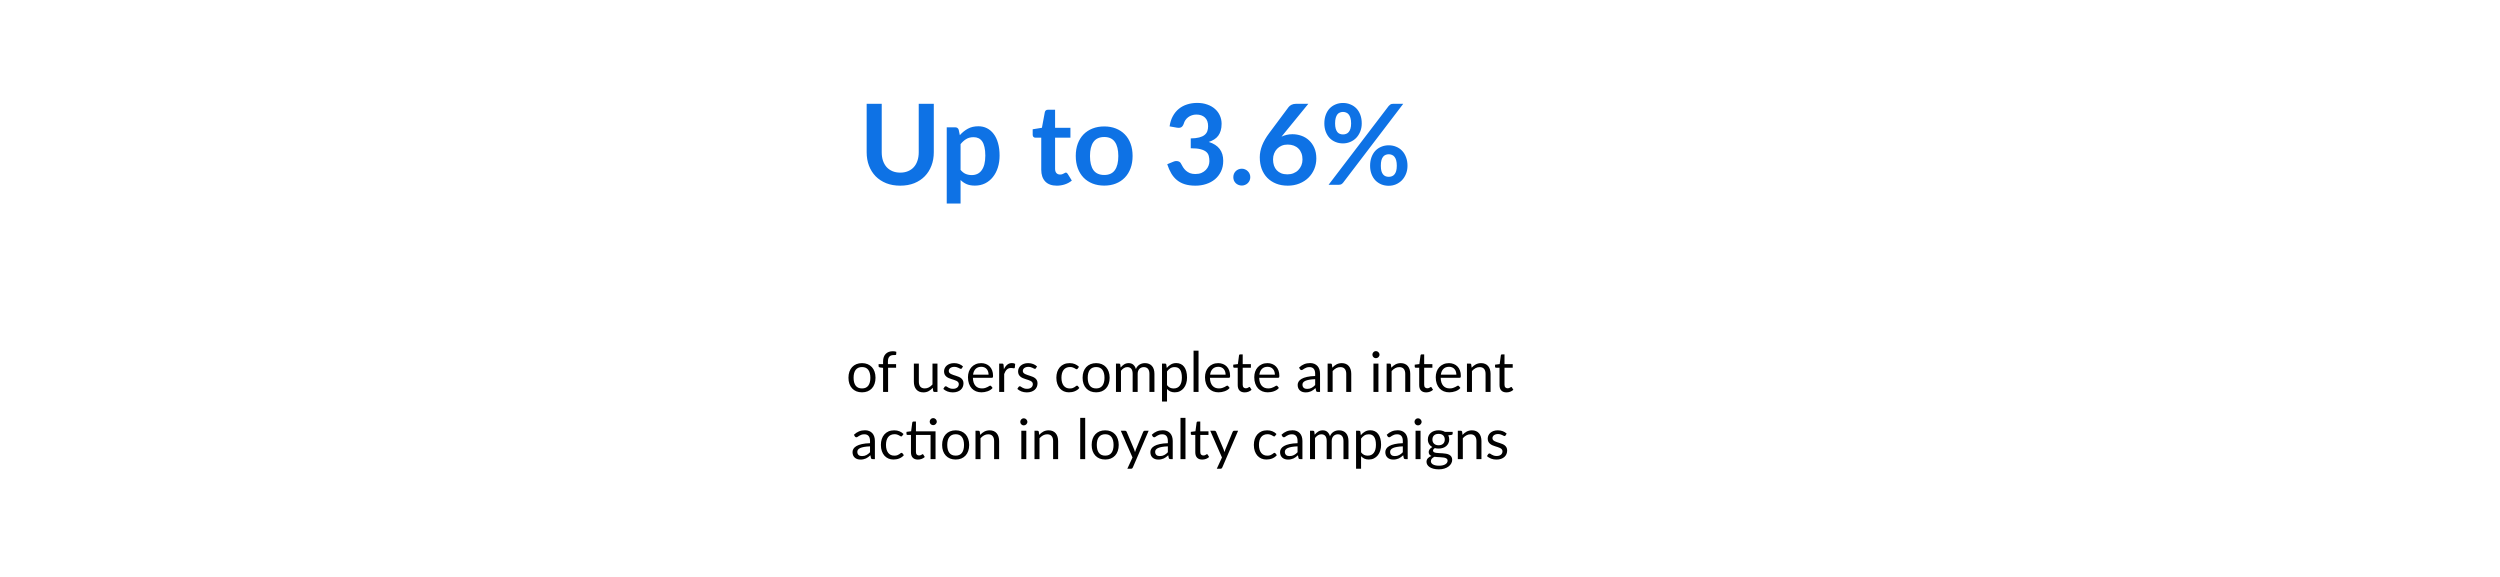 <svg width="893" height="206" viewBox="0 0 893 206" fill="none" xmlns="http://www.w3.org/2000/svg">
<path d="M321.571 61.66C322.611 61.66 323.538 61.487 324.351 61.14C325.178 60.793 325.871 60.307 326.431 59.68C326.991 59.053 327.418 58.293 327.711 57.4C328.018 56.507 328.171 55.507 328.171 54.4V37.08H333.551V54.4C333.551 56.12 333.271 57.713 332.711 59.18C332.164 60.633 331.371 61.893 330.331 62.96C329.304 64.013 328.051 64.84 326.571 65.44C325.091 66.027 323.424 66.32 321.571 66.32C319.704 66.32 318.031 66.027 316.551 65.44C315.071 64.84 313.811 64.013 312.771 62.96C311.744 61.893 310.951 60.633 310.391 59.18C309.844 57.713 309.571 56.12 309.571 54.4V37.08H314.951V54.38C314.951 55.487 315.098 56.487 315.391 57.38C315.698 58.273 316.131 59.04 316.691 59.68C317.264 60.307 317.958 60.793 318.771 61.14C319.598 61.487 320.531 61.66 321.571 61.66ZM343.114 60.68C343.674 61.36 344.281 61.84 344.934 62.12C345.601 62.4 346.321 62.54 347.094 62.54C347.841 62.54 348.514 62.4 349.114 62.12C349.714 61.84 350.221 61.413 350.634 60.84C351.061 60.267 351.388 59.547 351.614 58.68C351.841 57.8 351.954 56.767 351.954 55.58C351.954 54.38 351.854 53.367 351.654 52.54C351.468 51.7 351.194 51.02 350.834 50.5C350.474 49.98 350.034 49.6 349.514 49.36C349.008 49.12 348.428 49 347.774 49C346.748 49 345.874 49.22 345.154 49.66C344.434 50.087 343.754 50.693 343.114 51.48V60.68ZM342.854 48.28C343.694 47.333 344.648 46.567 345.714 45.98C346.781 45.393 348.034 45.1 349.474 45.1C350.594 45.1 351.614 45.333 352.534 45.8C353.468 46.267 354.268 46.947 354.934 47.84C355.614 48.72 356.134 49.813 356.494 51.12C356.868 52.413 357.054 53.9 357.054 55.58C357.054 57.113 356.848 58.533 356.434 59.84C356.021 61.147 355.428 62.28 354.654 63.24C353.894 64.2 352.968 64.953 351.874 65.5C350.794 66.033 349.581 66.3 348.234 66.3C347.088 66.3 346.108 66.127 345.294 65.78C344.481 65.42 343.754 64.927 343.114 64.3V72.7H338.174V45.48H341.194C341.834 45.48 342.254 45.78 342.454 46.38L342.854 48.28ZM377.475 66.32C375.689 66.32 374.315 65.82 373.355 64.82C372.409 63.807 371.935 62.413 371.935 60.64V49.18H369.835C369.569 49.18 369.342 49.093 369.155 48.92C368.969 48.747 368.875 48.487 368.875 48.14V46.18L372.175 45.64L373.215 40.04C373.282 39.773 373.409 39.567 373.595 39.42C373.782 39.273 374.022 39.2 374.315 39.2H376.875V45.66H382.355V49.18H376.875V60.3C376.875 60.94 377.029 61.44 377.335 61.8C377.655 62.16 378.089 62.34 378.635 62.34C378.942 62.34 379.195 62.307 379.395 62.24C379.609 62.16 379.789 62.08 379.935 62C380.095 61.92 380.235 61.847 380.355 61.78C380.475 61.7 380.595 61.66 380.715 61.66C380.862 61.66 380.982 61.7 381.075 61.78C381.169 61.847 381.269 61.953 381.375 62.1L382.855 64.5C382.135 65.1 381.309 65.553 380.375 65.86C379.442 66.167 378.475 66.32 377.475 66.32ZM394.442 45.16C395.962 45.16 397.342 45.407 398.582 45.9C399.835 46.393 400.902 47.093 401.782 48C402.675 48.907 403.362 50.013 403.842 51.32C404.322 52.627 404.562 54.087 404.562 55.7C404.562 57.327 404.322 58.793 403.842 60.1C403.362 61.407 402.675 62.52 401.782 63.44C400.902 64.36 399.835 65.067 398.582 65.56C397.342 66.053 395.962 66.3 394.442 66.3C392.909 66.3 391.515 66.053 390.262 65.56C389.009 65.067 387.935 64.36 387.042 63.44C386.162 62.52 385.475 61.407 384.982 60.1C384.502 58.793 384.262 57.327 384.262 55.7C384.262 54.087 384.502 52.627 384.982 51.32C385.475 50.013 386.162 48.907 387.042 48C387.935 47.093 389.009 46.393 390.262 45.9C391.515 45.407 392.909 45.16 394.442 45.16ZM394.442 62.5C396.149 62.5 397.409 61.927 398.222 60.78C399.049 59.633 399.462 57.953 399.462 55.74C399.462 53.527 399.049 51.84 398.222 50.68C397.409 49.52 396.149 48.94 394.442 48.94C392.709 48.94 391.422 49.527 390.582 50.7C389.755 51.86 389.342 53.54 389.342 55.74C389.342 57.94 389.755 59.62 390.582 60.78C391.422 61.927 392.709 62.5 394.442 62.5ZM417.777 45.14C417.977 43.753 418.364 42.54 418.937 41.5C419.511 40.447 420.224 39.573 421.077 38.88C421.944 38.173 422.931 37.647 424.037 37.3C425.157 36.94 426.357 36.76 427.637 36.76C428.971 36.76 430.171 36.953 431.237 37.34C432.317 37.713 433.237 38.24 433.997 38.92C434.757 39.587 435.337 40.373 435.737 41.28C436.151 42.187 436.357 43.167 436.357 44.22C436.357 45.14 436.251 45.953 436.037 46.66C435.837 47.353 435.544 47.96 435.157 48.48C434.771 49 434.291 49.44 433.717 49.8C433.144 50.16 432.497 50.46 431.777 50.7C433.511 51.247 434.804 52.08 435.657 53.2C436.511 54.32 436.937 55.727 436.937 57.42C436.937 58.86 436.671 60.133 436.137 61.24C435.604 62.347 434.884 63.28 433.977 64.04C433.071 64.787 432.017 65.353 430.817 65.74C429.631 66.127 428.371 66.32 427.037 66.32C425.584 66.32 424.317 66.153 423.237 65.82C422.157 65.487 421.217 64.993 420.417 64.34C419.617 63.687 418.937 62.887 418.377 61.94C417.817 60.993 417.337 59.9 416.937 58.66L419.117 57.76C419.691 57.52 420.224 57.46 420.717 57.58C421.224 57.687 421.591 57.953 421.817 58.38C422.057 58.847 422.317 59.307 422.597 59.76C422.891 60.213 423.237 60.62 423.637 60.98C424.037 61.327 424.504 61.613 425.037 61.84C425.584 62.053 426.231 62.16 426.977 62.16C427.817 62.16 428.551 62.027 429.177 61.76C429.804 61.48 430.324 61.12 430.737 60.68C431.164 60.24 431.477 59.753 431.677 59.22C431.891 58.673 431.997 58.127 431.997 57.58C431.997 56.887 431.924 56.26 431.777 55.7C431.631 55.127 431.324 54.64 430.857 54.24C430.391 53.84 429.717 53.527 428.837 53.3C427.971 53.073 426.804 52.96 425.337 52.96V49.44C426.551 49.427 427.557 49.313 428.357 49.1C429.157 48.887 429.791 48.593 430.257 48.22C430.737 47.833 431.071 47.373 431.257 46.84C431.444 46.307 431.537 45.72 431.537 45.08C431.537 43.72 431.157 42.687 430.397 41.98C429.637 41.273 428.624 40.92 427.357 40.92C426.771 40.92 426.231 41.007 425.737 41.18C425.244 41.34 424.797 41.573 424.397 41.88C424.011 42.173 423.684 42.52 423.417 42.92C423.151 43.32 422.951 43.76 422.817 44.24C422.591 44.853 422.291 45.26 421.917 45.46C421.557 45.66 421.044 45.707 420.377 45.6L417.777 45.14ZM440.54 63.28C440.54 62.867 440.614 62.473 440.76 62.1C440.92 61.727 441.134 61.407 441.4 61.14C441.667 60.873 441.987 60.66 442.36 60.5C442.734 60.34 443.134 60.26 443.56 60.26C443.987 60.26 444.38 60.34 444.74 60.5C445.114 60.66 445.434 60.873 445.7 61.14C445.98 61.407 446.2 61.727 446.36 62.1C446.52 62.473 446.6 62.867 446.6 63.28C446.6 63.707 446.52 64.107 446.36 64.48C446.2 64.84 445.98 65.153 445.7 65.42C445.434 65.687 445.114 65.893 444.74 66.04C444.38 66.2 443.987 66.28 443.56 66.28C443.134 66.28 442.734 66.2 442.36 66.04C441.987 65.893 441.667 65.687 441.4 65.42C441.134 65.153 440.92 64.84 440.76 64.48C440.614 64.107 440.54 63.707 440.54 63.28ZM458.753 47.58L457.753 48.82C458.313 48.54 458.913 48.327 459.553 48.18C460.206 48.02 460.906 47.94 461.653 47.94C462.746 47.94 463.806 48.12 464.833 48.48C465.873 48.84 466.786 49.387 467.573 50.12C468.359 50.84 468.993 51.74 469.473 52.82C469.953 53.9 470.193 55.16 470.193 56.6C470.193 57.947 469.946 59.213 469.453 60.4C468.959 61.573 468.266 62.6 467.373 63.48C466.479 64.36 465.399 65.053 464.133 65.56C462.879 66.067 461.493 66.32 459.973 66.32C458.426 66.32 457.039 66.073 455.813 65.58C454.586 65.087 453.539 64.4 452.673 63.52C451.806 62.627 451.139 61.56 450.673 60.32C450.219 59.067 449.993 57.68 449.993 56.16C449.993 54.8 450.266 53.407 450.812 51.98C451.373 50.54 452.233 49.047 453.393 47.5L460.293 38.24C460.533 37.92 460.879 37.647 461.333 37.42C461.799 37.193 462.333 37.08 462.933 37.08H467.333L458.753 47.58ZM459.873 62.28C460.659 62.28 461.379 62.147 462.033 61.88C462.699 61.613 463.266 61.24 463.733 60.76C464.213 60.28 464.586 59.72 464.853 59.08C465.119 58.427 465.253 57.72 465.253 56.96C465.253 56.133 465.126 55.393 464.873 54.74C464.619 54.073 464.259 53.513 463.793 53.06C463.326 52.593 462.766 52.24 462.113 52C461.459 51.76 460.739 51.64 459.953 51.64C459.166 51.64 458.453 51.773 457.813 52.04C457.173 52.307 456.626 52.68 456.173 53.16C455.719 53.627 455.366 54.187 455.113 54.84C454.859 55.48 454.733 56.173 454.733 56.92C454.733 57.72 454.839 58.453 455.053 59.12C455.279 59.773 455.606 60.333 456.033 60.8C456.473 61.267 457.013 61.633 457.653 61.9C458.293 62.153 459.033 62.28 459.873 62.28ZM486.416 44.08C486.416 45.173 486.229 46.16 485.856 47.04C485.496 47.92 485.009 48.673 484.396 49.3C483.782 49.913 483.069 50.387 482.256 50.72C481.442 51.053 480.596 51.22 479.716 51.22C478.756 51.22 477.869 51.053 477.056 50.72C476.242 50.387 475.536 49.913 474.936 49.3C474.349 48.673 473.889 47.92 473.556 47.04C473.222 46.16 473.056 45.173 473.056 44.08C473.056 42.96 473.222 41.947 473.556 41.04C473.889 40.133 474.349 39.367 474.936 38.74C475.536 38.113 476.242 37.633 477.056 37.3C477.869 36.953 478.756 36.78 479.716 36.78C480.676 36.78 481.562 36.953 482.376 37.3C483.202 37.633 483.916 38.113 484.516 38.74C485.116 39.367 485.582 40.133 485.916 41.04C486.249 41.947 486.416 42.96 486.416 44.08ZM482.616 44.08C482.616 43.307 482.536 42.66 482.376 42.14C482.229 41.62 482.022 41.2 481.756 40.88C481.502 40.56 481.196 40.333 480.836 40.2C480.489 40.053 480.116 39.98 479.716 39.98C479.316 39.98 478.942 40.053 478.596 40.2C478.249 40.333 477.949 40.56 477.696 40.88C477.456 41.2 477.262 41.62 477.116 42.14C476.969 42.66 476.896 43.307 476.896 44.08C476.896 44.827 476.969 45.453 477.116 45.96C477.262 46.453 477.456 46.853 477.696 47.16C477.949 47.467 478.249 47.687 478.596 47.82C478.942 47.953 479.316 48.02 479.716 48.02C480.116 48.02 480.489 47.953 480.836 47.82C481.196 47.687 481.502 47.467 481.756 47.16C482.022 46.853 482.229 46.453 482.376 45.96C482.536 45.453 482.616 44.827 482.616 44.08ZM496.036 37.86C496.209 37.66 496.409 37.48 496.636 37.32C496.876 37.16 497.209 37.08 497.636 37.08H501.236L479.756 65.26C479.582 65.473 479.376 65.653 479.136 65.8C478.896 65.933 478.602 66 478.256 66H474.576L496.036 37.86ZM502.756 59.2C502.756 60.293 502.569 61.28 502.196 62.16C501.836 63.04 501.349 63.793 500.736 64.42C500.122 65.033 499.409 65.513 498.596 65.86C497.782 66.193 496.936 66.36 496.056 66.36C495.096 66.36 494.209 66.193 493.396 65.86C492.582 65.513 491.876 65.033 491.276 64.42C490.689 63.793 490.229 63.04 489.896 62.16C489.562 61.28 489.396 60.293 489.396 59.2C489.396 58.08 489.562 57.067 489.896 56.16C490.229 55.253 490.689 54.487 491.276 53.86C491.876 53.233 492.582 52.753 493.396 52.42C494.209 52.073 495.096 51.9 496.056 51.9C497.016 51.9 497.902 52.073 498.716 52.42C499.542 52.753 500.249 53.233 500.836 53.86C501.436 54.487 501.902 55.253 502.236 56.16C502.582 57.067 502.756 58.08 502.756 59.2ZM498.936 59.2C498.936 58.427 498.862 57.78 498.716 57.26C498.569 56.74 498.362 56.32 498.096 56C497.842 55.68 497.536 55.453 497.176 55.32C496.829 55.173 496.456 55.1 496.056 55.1C495.656 55.1 495.282 55.173 494.936 55.32C494.589 55.453 494.289 55.68 494.036 56C493.782 56.32 493.582 56.74 493.436 57.26C493.302 57.78 493.236 58.427 493.236 59.2C493.236 59.947 493.302 60.573 493.436 61.08C493.582 61.587 493.782 61.993 494.036 62.3C494.289 62.607 494.589 62.827 494.936 62.96C495.282 63.093 495.656 63.16 496.056 63.16C496.456 63.16 496.829 63.093 497.176 62.96C497.536 62.827 497.842 62.607 498.096 62.3C498.362 61.993 498.569 61.587 498.716 61.08C498.862 60.573 498.936 59.947 498.936 59.2Z" fill="#0E72E5"/>
<path d="M307.912 129.71C308.652 129.71 309.319 129.833 309.912 130.08C310.506 130.327 311.012 130.677 311.432 131.13C311.852 131.583 312.172 132.133 312.392 132.78C312.619 133.42 312.732 134.137 312.732 134.93C312.732 135.73 312.619 136.45 312.392 137.09C312.172 137.73 311.852 138.277 311.432 138.73C311.012 139.183 310.506 139.533 309.912 139.78C309.319 140.02 308.652 140.14 307.912 140.14C307.166 140.14 306.492 140.02 305.892 139.78C305.299 139.533 304.792 139.183 304.372 138.73C303.952 138.277 303.629 137.73 303.402 137.09C303.182 136.45 303.072 135.73 303.072 134.93C303.072 134.137 303.182 133.42 303.402 132.78C303.629 132.133 303.952 131.583 304.372 131.13C304.792 130.677 305.299 130.327 305.892 130.08C306.492 129.833 307.166 129.71 307.912 129.71ZM307.912 138.75C308.912 138.75 309.659 138.417 310.152 137.75C310.646 137.077 310.892 136.14 310.892 134.94C310.892 133.733 310.646 132.793 310.152 132.12C309.659 131.447 308.912 131.11 307.912 131.11C307.406 131.11 306.962 131.197 306.582 131.37C306.209 131.543 305.896 131.793 305.642 132.12C305.396 132.447 305.209 132.85 305.082 133.33C304.962 133.803 304.902 134.34 304.902 134.94C304.902 136.14 305.149 137.077 305.642 137.75C306.142 138.417 306.899 138.75 307.912 138.75ZM315.435 140V131.39L314.315 131.26C314.175 131.227 314.059 131.177 313.965 131.11C313.879 131.037 313.835 130.933 313.835 130.8V130.07H315.435V129.09C315.435 128.51 315.515 127.997 315.675 127.55C315.842 127.097 316.075 126.717 316.375 126.41C316.682 126.097 317.049 125.86 317.475 125.7C317.902 125.54 318.382 125.46 318.915 125.46C319.369 125.46 319.785 125.527 320.165 125.66L320.125 126.55C320.112 126.71 320.022 126.797 319.855 126.81C319.695 126.823 319.479 126.83 319.205 126.83C318.899 126.83 318.619 126.87 318.365 126.95C318.119 127.03 317.905 127.16 317.725 127.34C317.545 127.52 317.405 127.757 317.305 128.05C317.212 128.343 317.165 128.707 317.165 129.14V130.07H320.085V131.36H317.225V140H315.435ZM334.863 129.87V140H333.803C333.55 140 333.39 139.877 333.323 139.63L333.183 138.54C332.743 139.027 332.25 139.42 331.703 139.72C331.156 140.013 330.53 140.16 329.823 140.16C329.27 140.16 328.78 140.07 328.353 139.89C327.933 139.703 327.58 139.443 327.293 139.11C327.006 138.777 326.79 138.373 326.643 137.9C326.503 137.427 326.433 136.903 326.433 136.33V129.87H328.213V136.33C328.213 137.097 328.386 137.69 328.733 138.11C329.086 138.53 329.623 138.74 330.343 138.74C330.87 138.74 331.36 138.617 331.813 138.37C332.273 138.117 332.696 137.77 333.083 137.33V129.87H334.863ZM343.585 131.54C343.505 131.687 343.382 131.76 343.215 131.76C343.115 131.76 343.002 131.723 342.875 131.65C342.749 131.577 342.592 131.497 342.405 131.41C342.225 131.317 342.009 131.233 341.755 131.16C341.502 131.08 341.202 131.04 340.855 131.04C340.555 131.04 340.285 131.08 340.045 131.16C339.805 131.233 339.599 131.337 339.425 131.47C339.259 131.603 339.129 131.76 339.035 131.94C338.949 132.113 338.905 132.303 338.905 132.51C338.905 132.77 338.979 132.987 339.125 133.16C339.279 133.333 339.479 133.483 339.725 133.61C339.972 133.737 340.252 133.85 340.565 133.95C340.879 134.043 341.199 134.147 341.525 134.26C341.859 134.367 342.182 134.487 342.495 134.62C342.809 134.753 343.089 134.92 343.335 135.12C343.582 135.32 343.779 135.567 343.925 135.86C344.079 136.147 344.155 136.493 344.155 136.9C344.155 137.367 344.072 137.8 343.905 138.2C343.739 138.593 343.492 138.937 343.165 139.23C342.839 139.517 342.439 139.743 341.965 139.91C341.492 140.077 340.945 140.16 340.325 140.16C339.619 140.16 338.979 140.047 338.405 139.82C337.832 139.587 337.345 139.29 336.945 138.93L337.365 138.25C337.419 138.163 337.482 138.097 337.555 138.05C337.629 138.003 337.722 137.98 337.835 137.98C337.955 137.98 338.082 138.027 338.215 138.12C338.349 138.213 338.509 138.317 338.695 138.43C338.889 138.543 339.122 138.647 339.395 138.74C339.669 138.833 340.009 138.88 340.415 138.88C340.762 138.88 341.065 138.837 341.325 138.75C341.585 138.657 341.802 138.533 341.975 138.38C342.149 138.227 342.275 138.05 342.355 137.85C342.442 137.65 342.485 137.437 342.485 137.21C342.485 136.93 342.409 136.7 342.255 136.52C342.109 136.333 341.912 136.177 341.665 136.05C341.419 135.917 341.135 135.803 340.815 135.71C340.502 135.61 340.179 135.507 339.845 135.4C339.519 135.293 339.195 135.173 338.875 135.04C338.562 134.9 338.282 134.727 338.035 134.52C337.789 134.313 337.589 134.06 337.435 133.76C337.289 133.453 337.215 133.083 337.215 132.65C337.215 132.263 337.295 131.893 337.455 131.54C337.615 131.18 337.849 130.867 338.155 130.6C338.462 130.327 338.839 130.11 339.285 129.95C339.732 129.79 340.242 129.71 340.815 129.71C341.482 129.71 342.079 129.817 342.605 130.03C343.139 130.237 343.599 130.523 343.985 130.89L343.585 131.54ZM353.118 133.83C353.118 133.417 353.058 133.04 352.938 132.7C352.824 132.353 352.654 132.057 352.428 131.81C352.208 131.557 351.938 131.363 351.618 131.23C351.298 131.09 350.934 131.02 350.528 131.02C349.674 131.02 348.998 131.27 348.498 131.77C348.004 132.263 347.698 132.95 347.578 133.83H353.118ZM354.558 138.58C354.338 138.847 354.074 139.08 353.768 139.28C353.461 139.473 353.131 139.633 352.778 139.76C352.431 139.887 352.071 139.98 351.698 140.04C351.324 140.107 350.954 140.14 350.588 140.14C349.888 140.14 349.241 140.023 348.648 139.79C348.061 139.55 347.551 139.203 347.118 138.75C346.691 138.29 346.358 137.723 346.118 137.05C345.878 136.377 345.758 135.603 345.758 134.73C345.758 134.023 345.864 133.363 346.078 132.75C346.298 132.137 346.611 131.607 347.018 131.16C347.424 130.707 347.921 130.353 348.508 130.1C349.094 129.84 349.754 129.71 350.488 129.71C351.094 129.71 351.654 129.813 352.168 130.02C352.688 130.22 353.134 130.513 353.508 130.9C353.888 131.28 354.184 131.753 354.398 132.32C354.611 132.88 354.718 133.52 354.718 134.24C354.718 134.52 354.688 134.707 354.628 134.8C354.568 134.893 354.454 134.94 354.288 134.94H347.518C347.538 135.58 347.624 136.137 347.778 136.61C347.938 137.083 348.158 137.48 348.438 137.8C348.718 138.113 349.051 138.35 349.438 138.51C349.824 138.663 350.258 138.74 350.738 138.74C351.184 138.74 351.568 138.69 351.888 138.59C352.214 138.483 352.494 138.37 352.728 138.25C352.961 138.13 353.154 138.02 353.308 137.92C353.468 137.813 353.604 137.76 353.718 137.76C353.864 137.76 353.978 137.817 354.058 137.93L354.558 138.58ZM358.594 131.9C358.914 131.207 359.307 130.667 359.774 130.28C360.241 129.887 360.811 129.69 361.484 129.69C361.697 129.69 361.901 129.713 362.094 129.76C362.294 129.807 362.471 129.88 362.624 129.98L362.494 131.31C362.454 131.477 362.354 131.56 362.194 131.56C362.101 131.56 361.964 131.54 361.784 131.5C361.604 131.46 361.401 131.44 361.174 131.44C360.854 131.44 360.567 131.487 360.314 131.58C360.067 131.673 359.844 131.813 359.644 132C359.451 132.18 359.274 132.407 359.114 132.68C358.961 132.947 358.821 133.253 358.694 133.6V140H356.904V129.87H357.924C358.117 129.87 358.251 129.907 358.324 129.98C358.397 130.053 358.447 130.18 358.474 130.36L358.594 131.9ZM370.031 131.54C369.951 131.687 369.827 131.76 369.661 131.76C369.561 131.76 369.447 131.723 369.321 131.65C369.194 131.577 369.037 131.497 368.851 131.41C368.671 131.317 368.454 131.233 368.201 131.16C367.947 131.08 367.647 131.04 367.301 131.04C367.001 131.04 366.731 131.08 366.491 131.16C366.251 131.233 366.044 131.337 365.871 131.47C365.704 131.603 365.574 131.76 365.481 131.94C365.394 132.113 365.351 132.303 365.351 132.51C365.351 132.77 365.424 132.987 365.571 133.16C365.724 133.333 365.924 133.483 366.171 133.61C366.417 133.737 366.697 133.85 367.011 133.95C367.324 134.043 367.644 134.147 367.971 134.26C368.304 134.367 368.627 134.487 368.941 134.62C369.254 134.753 369.534 134.92 369.781 135.12C370.027 135.32 370.224 135.567 370.371 135.86C370.524 136.147 370.601 136.493 370.601 136.9C370.601 137.367 370.517 137.8 370.351 138.2C370.184 138.593 369.937 138.937 369.611 139.23C369.284 139.517 368.884 139.743 368.411 139.91C367.937 140.077 367.391 140.16 366.771 140.16C366.064 140.16 365.424 140.047 364.851 139.82C364.277 139.587 363.791 139.29 363.391 138.93L363.811 138.25C363.864 138.163 363.927 138.097 364.001 138.05C364.074 138.003 364.167 137.98 364.281 137.98C364.401 137.98 364.527 138.027 364.661 138.12C364.794 138.213 364.954 138.317 365.141 138.43C365.334 138.543 365.567 138.647 365.841 138.74C366.114 138.833 366.454 138.88 366.861 138.88C367.207 138.88 367.511 138.837 367.771 138.75C368.031 138.657 368.247 138.533 368.421 138.38C368.594 138.227 368.721 138.05 368.801 137.85C368.887 137.65 368.931 137.437 368.931 137.21C368.931 136.93 368.854 136.7 368.701 136.52C368.554 136.333 368.357 136.177 368.111 136.05C367.864 135.917 367.581 135.803 367.261 135.71C366.947 135.61 366.624 135.507 366.291 135.4C365.964 135.293 365.641 135.173 365.321 135.04C365.007 134.9 364.727 134.727 364.481 134.52C364.234 134.313 364.034 134.06 363.881 133.76C363.734 133.453 363.661 133.083 363.661 132.65C363.661 132.263 363.741 131.893 363.901 131.54C364.061 131.18 364.294 130.867 364.601 130.6C364.907 130.327 365.284 130.11 365.731 129.95C366.177 129.79 366.687 129.71 367.261 129.71C367.927 129.71 368.524 129.817 369.051 130.03C369.584 130.237 370.044 130.523 370.431 130.89L370.031 131.54ZM384.95 131.67C384.897 131.743 384.844 131.8 384.79 131.84C384.737 131.88 384.664 131.9 384.57 131.9C384.47 131.9 384.36 131.86 384.24 131.78C384.12 131.693 383.97 131.6 383.79 131.5C383.617 131.4 383.4 131.31 383.14 131.23C382.887 131.143 382.574 131.1 382.2 131.1C381.7 131.1 381.26 131.19 380.88 131.37C380.5 131.543 380.18 131.797 379.92 132.13C379.667 132.463 379.474 132.867 379.34 133.34C379.214 133.813 379.15 134.343 379.15 134.93C379.15 135.543 379.22 136.09 379.36 136.57C379.5 137.043 379.697 137.443 379.95 137.77C380.21 138.09 380.52 138.337 380.88 138.51C381.247 138.677 381.657 138.76 382.11 138.76C382.544 138.76 382.9 138.71 383.18 138.61C383.46 138.503 383.69 138.387 383.87 138.26C384.057 138.133 384.21 138.02 384.33 137.92C384.457 137.813 384.58 137.76 384.7 137.76C384.847 137.76 384.96 137.817 385.04 137.93L385.54 138.58C385.32 138.853 385.07 139.087 384.79 139.28C384.51 139.473 384.207 139.637 383.88 139.77C383.56 139.897 383.224 139.99 382.87 140.05C382.517 140.11 382.157 140.14 381.79 140.14C381.157 140.14 380.567 140.023 380.02 139.79C379.48 139.557 379.01 139.22 378.61 138.78C378.21 138.333 377.897 137.787 377.67 137.14C377.444 136.493 377.33 135.757 377.33 134.93C377.33 134.177 377.434 133.48 377.64 132.84C377.854 132.2 378.16 131.65 378.56 131.19C378.967 130.723 379.464 130.36 380.05 130.1C380.644 129.84 381.324 129.71 382.09 129.71C382.804 129.71 383.43 129.827 383.97 130.06C384.517 130.287 385 130.61 385.42 131.03L384.95 131.67ZM391.545 129.71C392.285 129.71 392.952 129.833 393.545 130.08C394.139 130.327 394.645 130.677 395.065 131.13C395.485 131.583 395.805 132.133 396.025 132.78C396.252 133.42 396.365 134.137 396.365 134.93C396.365 135.73 396.252 136.45 396.025 137.09C395.805 137.73 395.485 138.277 395.065 138.73C394.645 139.183 394.139 139.533 393.545 139.78C392.952 140.02 392.285 140.14 391.545 140.14C390.799 140.14 390.125 140.02 389.525 139.78C388.932 139.533 388.425 139.183 388.005 138.73C387.585 138.277 387.262 137.73 387.035 137.09C386.815 136.45 386.705 135.73 386.705 134.93C386.705 134.137 386.815 133.42 387.035 132.78C387.262 132.133 387.585 131.583 388.005 131.13C388.425 130.677 388.932 130.327 389.525 130.08C390.125 129.833 390.799 129.71 391.545 129.71ZM391.545 138.75C392.545 138.75 393.292 138.417 393.785 137.75C394.279 137.077 394.525 136.14 394.525 134.94C394.525 133.733 394.279 132.793 393.785 132.12C393.292 131.447 392.545 131.11 391.545 131.11C391.039 131.11 390.595 131.197 390.215 131.37C389.842 131.543 389.529 131.793 389.275 132.12C389.029 132.447 388.842 132.85 388.715 133.33C388.595 133.803 388.535 134.34 388.535 134.94C388.535 136.14 388.782 137.077 389.275 137.75C389.775 138.417 390.532 138.75 391.545 138.75ZM398.623 140V129.87H399.693C399.946 129.87 400.103 129.993 400.163 130.24L400.293 131.28C400.666 130.82 401.086 130.443 401.553 130.15C402.02 129.857 402.56 129.71 403.173 129.71C403.853 129.71 404.403 129.9 404.823 130.28C405.25 130.66 405.556 131.173 405.743 131.82C405.89 131.453 406.076 131.137 406.303 130.87C406.536 130.603 406.796 130.383 407.083 130.21C407.37 130.037 407.673 129.91 407.993 129.83C408.32 129.75 408.65 129.71 408.983 129.71C409.516 129.71 409.99 129.797 410.403 129.97C410.823 130.137 411.176 130.383 411.463 130.71C411.756 131.037 411.98 131.44 412.133 131.92C412.286 132.393 412.363 132.937 412.363 133.55V140H410.573V133.55C410.573 132.757 410.4 132.157 410.053 131.75C409.706 131.337 409.206 131.13 408.553 131.13C408.26 131.13 407.98 131.183 407.713 131.29C407.453 131.39 407.223 131.54 407.023 131.74C406.823 131.94 406.663 132.193 406.543 132.5C406.43 132.8 406.373 133.15 406.373 133.55V140H404.583V133.55C404.583 132.737 404.42 132.13 404.093 131.73C403.766 131.33 403.29 131.13 402.663 131.13C402.223 131.13 401.816 131.25 401.443 131.49C401.07 131.723 400.726 132.043 400.413 132.45V140H398.623ZM416.858 137.56C417.185 138 417.542 138.31 417.928 138.49C418.315 138.67 418.748 138.76 419.228 138.76C420.175 138.76 420.902 138.423 421.408 137.75C421.915 137.077 422.168 136.117 422.168 134.87C422.168 134.21 422.108 133.643 421.988 133.17C421.875 132.697 421.708 132.31 421.488 132.01C421.268 131.703 420.998 131.48 420.678 131.34C420.358 131.2 419.995 131.13 419.588 131.13C419.008 131.13 418.498 131.263 418.058 131.53C417.625 131.797 417.225 132.173 416.858 132.66V137.56ZM416.768 131.44C417.195 130.913 417.688 130.49 418.248 130.17C418.808 129.85 419.448 129.69 420.168 129.69C420.755 129.69 421.285 129.803 421.758 130.03C422.232 130.25 422.635 130.58 422.968 131.02C423.302 131.453 423.558 131.993 423.738 132.64C423.918 133.287 424.008 134.03 424.008 134.87C424.008 135.617 423.908 136.313 423.708 136.96C423.508 137.6 423.218 138.157 422.838 138.63C422.465 139.097 422.005 139.467 421.458 139.74C420.918 140.007 420.308 140.14 419.628 140.14C419.008 140.14 418.475 140.037 418.028 139.83C417.588 139.617 417.198 139.323 416.858 138.95V143.43H415.068V129.87H416.138C416.392 129.87 416.548 129.993 416.608 130.24L416.768 131.44ZM428.119 125.27V140H426.339V125.27H428.119ZM437.786 133.83C437.786 133.417 437.726 133.04 437.606 132.7C437.492 132.353 437.322 132.057 437.096 131.81C436.876 131.557 436.606 131.363 436.286 131.23C435.966 131.09 435.602 131.02 435.196 131.02C434.342 131.02 433.666 131.27 433.166 131.77C432.672 132.263 432.366 132.95 432.246 133.83H437.786ZM439.226 138.58C439.006 138.847 438.742 139.08 438.436 139.28C438.129 139.473 437.799 139.633 437.446 139.76C437.099 139.887 436.739 139.98 436.366 140.04C435.992 140.107 435.622 140.14 435.256 140.14C434.556 140.14 433.909 140.023 433.316 139.79C432.729 139.55 432.219 139.203 431.786 138.75C431.359 138.29 431.026 137.723 430.786 137.05C430.546 136.377 430.426 135.603 430.426 134.73C430.426 134.023 430.532 133.363 430.746 132.75C430.966 132.137 431.279 131.607 431.686 131.16C432.092 130.707 432.589 130.353 433.176 130.1C433.762 129.84 434.422 129.71 435.156 129.71C435.762 129.71 436.322 129.813 436.836 130.02C437.356 130.22 437.802 130.513 438.176 130.9C438.556 131.28 438.852 131.753 439.066 132.32C439.279 132.88 439.386 133.52 439.386 134.24C439.386 134.52 439.356 134.707 439.296 134.8C439.236 134.893 439.122 134.94 438.956 134.94H432.186C432.206 135.58 432.292 136.137 432.446 136.61C432.606 137.083 432.826 137.48 433.106 137.8C433.386 138.113 433.719 138.35 434.106 138.51C434.492 138.663 434.926 138.74 435.406 138.74C435.852 138.74 436.236 138.69 436.556 138.59C436.882 138.483 437.162 138.37 437.396 138.25C437.629 138.13 437.822 138.02 437.976 137.92C438.136 137.813 438.272 137.76 438.386 137.76C438.532 137.76 438.646 137.817 438.726 137.93L439.226 138.58ZM444.604 140.16C443.804 140.16 443.187 139.937 442.754 139.49C442.327 139.043 442.114 138.4 442.114 137.56V131.36H440.894C440.787 131.36 440.697 131.33 440.624 131.27C440.551 131.203 440.514 131.103 440.514 130.97V130.26L442.174 130.05L442.584 126.92C442.604 126.82 442.647 126.74 442.714 126.68C442.787 126.613 442.881 126.58 442.994 126.58H443.894V130.07H446.824V131.36H443.894V137.44C443.894 137.867 443.997 138.183 444.204 138.39C444.411 138.597 444.677 138.7 445.004 138.7C445.191 138.7 445.351 138.677 445.484 138.63C445.624 138.577 445.744 138.52 445.844 138.46C445.944 138.4 446.027 138.347 446.094 138.3C446.167 138.247 446.231 138.22 446.284 138.22C446.377 138.22 446.461 138.277 446.534 138.39L447.054 139.24C446.747 139.527 446.377 139.753 445.944 139.92C445.511 140.08 445.064 140.16 444.604 140.16ZM455.383 133.83C455.383 133.417 455.323 133.04 455.203 132.7C455.09 132.353 454.92 132.057 454.693 131.81C454.473 131.557 454.203 131.363 453.883 131.23C453.563 131.09 453.2 131.02 452.793 131.02C451.94 131.02 451.263 131.27 450.763 131.77C450.27 132.263 449.963 132.95 449.843 133.83H455.383ZM456.823 138.58C456.603 138.847 456.34 139.08 456.033 139.28C455.727 139.473 455.397 139.633 455.043 139.76C454.697 139.887 454.337 139.98 453.963 140.04C453.59 140.107 453.22 140.14 452.853 140.14C452.153 140.14 451.507 140.023 450.913 139.79C450.327 139.55 449.817 139.203 449.383 138.75C448.957 138.29 448.623 137.723 448.383 137.05C448.143 136.377 448.023 135.603 448.023 134.73C448.023 134.023 448.13 133.363 448.343 132.75C448.563 132.137 448.877 131.607 449.283 131.16C449.69 130.707 450.187 130.353 450.773 130.1C451.36 129.84 452.02 129.71 452.753 129.71C453.36 129.71 453.92 129.813 454.433 130.02C454.953 130.22 455.4 130.513 455.773 130.9C456.153 131.28 456.45 131.753 456.663 132.32C456.877 132.88 456.983 133.52 456.983 134.24C456.983 134.52 456.953 134.707 456.893 134.8C456.833 134.893 456.72 134.94 456.553 134.94H449.783C449.803 135.58 449.89 136.137 450.043 136.61C450.203 137.083 450.423 137.48 450.703 137.8C450.983 138.113 451.317 138.35 451.703 138.51C452.09 138.663 452.523 138.74 453.003 138.74C453.45 138.74 453.833 138.69 454.153 138.59C454.48 138.483 454.76 138.37 454.993 138.25C455.227 138.13 455.42 138.02 455.573 137.92C455.733 137.813 455.87 137.76 455.983 137.76C456.13 137.76 456.243 137.817 456.323 137.93L456.823 138.58ZM469.777 135.44C468.957 135.467 468.257 135.533 467.677 135.64C467.104 135.74 466.634 135.873 466.267 136.04C465.907 136.207 465.644 136.403 465.477 136.63C465.317 136.857 465.237 137.11 465.237 137.39C465.237 137.657 465.28 137.887 465.367 138.08C465.454 138.273 465.57 138.433 465.717 138.56C465.87 138.68 466.047 138.77 466.247 138.83C466.454 138.883 466.674 138.91 466.907 138.91C467.22 138.91 467.507 138.88 467.767 138.82C468.027 138.753 468.27 138.66 468.497 138.54C468.73 138.42 468.95 138.277 469.157 138.11C469.37 137.943 469.577 137.753 469.777 137.54V135.44ZM464.027 131.3C464.587 130.76 465.19 130.357 465.837 130.09C466.484 129.823 467.2 129.69 467.987 129.69C468.554 129.69 469.057 129.783 469.497 129.97C469.937 130.157 470.307 130.417 470.607 130.75C470.907 131.083 471.134 131.487 471.287 131.96C471.44 132.433 471.517 132.953 471.517 133.52V140H470.727C470.554 140 470.42 139.973 470.327 139.92C470.234 139.86 470.16 139.747 470.107 139.58L469.907 138.62C469.64 138.867 469.38 139.087 469.127 139.28C468.874 139.467 468.607 139.627 468.327 139.76C468.047 139.887 467.747 139.983 467.427 140.05C467.114 140.123 466.764 140.16 466.377 140.16C465.984 140.16 465.614 140.107 465.267 140C464.92 139.887 464.617 139.72 464.357 139.5C464.104 139.28 463.9 139.003 463.747 138.67C463.6 138.33 463.527 137.93 463.527 137.47C463.527 137.07 463.637 136.687 463.857 136.32C464.077 135.947 464.434 135.617 464.927 135.33C465.42 135.043 466.064 134.81 466.857 134.63C467.65 134.443 468.624 134.337 469.777 134.31V133.52C469.777 132.733 469.607 132.14 469.267 131.74C468.927 131.333 468.43 131.13 467.777 131.13C467.337 131.13 466.967 131.187 466.667 131.3C466.374 131.407 466.117 131.53 465.897 131.67C465.684 131.803 465.497 131.927 465.337 132.04C465.184 132.147 465.03 132.2 464.877 132.2C464.757 132.2 464.654 132.17 464.567 132.11C464.48 132.043 464.407 131.963 464.347 131.87L464.027 131.3ZM475.908 131.34C476.128 131.093 476.362 130.87 476.608 130.67C476.855 130.47 477.115 130.3 477.388 130.16C477.668 130.013 477.962 129.903 478.268 129.83C478.582 129.75 478.918 129.71 479.278 129.71C479.832 129.71 480.318 129.803 480.738 129.99C481.165 130.17 481.518 130.43 481.798 130.77C482.085 131.103 482.302 131.507 482.448 131.98C482.595 132.453 482.668 132.977 482.668 133.55V140H480.878V133.55C480.878 132.783 480.702 132.19 480.348 131.77C480.002 131.343 479.472 131.13 478.758 131.13C478.232 131.13 477.738 131.257 477.278 131.51C476.825 131.763 476.405 132.107 476.018 132.54V140H474.228V129.87H475.298C475.552 129.87 475.708 129.993 475.768 130.24L475.908 131.34ZM492.378 129.87V140H490.598V129.87H492.378ZM492.758 126.69C492.758 126.863 492.721 127.027 492.648 127.18C492.581 127.327 492.488 127.46 492.368 127.58C492.255 127.693 492.118 127.783 491.958 127.85C491.805 127.917 491.641 127.95 491.468 127.95C491.295 127.95 491.131 127.917 490.978 127.85C490.831 127.783 490.701 127.693 490.588 127.58C490.475 127.46 490.385 127.327 490.318 127.18C490.251 127.027 490.218 126.863 490.218 126.69C490.218 126.517 490.251 126.353 490.318 126.2C490.385 126.04 490.475 125.903 490.588 125.79C490.701 125.67 490.831 125.577 490.978 125.51C491.131 125.443 491.295 125.41 491.468 125.41C491.641 125.41 491.805 125.443 491.958 125.51C492.118 125.577 492.255 125.67 492.368 125.79C492.488 125.903 492.581 126.04 492.648 126.2C492.721 126.353 492.758 126.517 492.758 126.69ZM496.983 131.34C497.203 131.093 497.436 130.87 497.683 130.67C497.929 130.47 498.189 130.3 498.463 130.16C498.743 130.013 499.036 129.903 499.343 129.83C499.656 129.75 499.993 129.71 500.353 129.71C500.906 129.71 501.393 129.803 501.813 129.99C502.239 130.17 502.593 130.43 502.873 130.77C503.159 131.103 503.376 131.507 503.523 131.98C503.669 132.453 503.743 132.977 503.743 133.55V140H501.953V133.55C501.953 132.783 501.776 132.19 501.423 131.77C501.076 131.343 500.546 131.13 499.833 131.13C499.306 131.13 498.813 131.257 498.353 131.51C497.899 131.763 497.479 132.107 497.093 132.54V140H495.303V129.87H496.373C496.626 129.87 496.783 129.993 496.843 130.24L496.983 131.34ZM509.428 140.16C508.628 140.16 508.012 139.937 507.578 139.49C507.152 139.043 506.938 138.4 506.938 137.56V131.36H505.718C505.612 131.36 505.522 131.33 505.448 131.27C505.375 131.203 505.338 131.103 505.338 130.97V130.26L506.998 130.05L507.408 126.92C507.428 126.82 507.472 126.74 507.538 126.68C507.612 126.613 507.705 126.58 507.818 126.58H508.718V130.07H511.648V131.36H508.718V137.44C508.718 137.867 508.822 138.183 509.028 138.39C509.235 138.597 509.502 138.7 509.828 138.7C510.015 138.7 510.175 138.677 510.308 138.63C510.448 138.577 510.568 138.52 510.668 138.46C510.768 138.4 510.852 138.347 510.918 138.3C510.992 138.247 511.055 138.22 511.108 138.22C511.202 138.22 511.285 138.277 511.358 138.39L511.878 139.24C511.572 139.527 511.202 139.753 510.768 139.92C510.335 140.08 509.888 140.16 509.428 140.16ZM520.208 133.83C520.208 133.417 520.148 133.04 520.028 132.7C519.914 132.353 519.744 132.057 519.518 131.81C519.298 131.557 519.028 131.363 518.708 131.23C518.388 131.09 518.024 131.02 517.618 131.02C516.764 131.02 516.088 131.27 515.588 131.77C515.094 132.263 514.788 132.95 514.668 133.83H520.208ZM521.648 138.58C521.428 138.847 521.164 139.08 520.858 139.28C520.551 139.473 520.221 139.633 519.868 139.76C519.521 139.887 519.161 139.98 518.788 140.04C518.414 140.107 518.044 140.14 517.678 140.14C516.978 140.14 516.331 140.023 515.738 139.79C515.151 139.55 514.641 139.203 514.208 138.75C513.781 138.29 513.448 137.723 513.208 137.05C512.968 136.377 512.848 135.603 512.848 134.73C512.848 134.023 512.954 133.363 513.168 132.75C513.388 132.137 513.701 131.607 514.108 131.16C514.514 130.707 515.011 130.353 515.598 130.1C516.184 129.84 516.844 129.71 517.578 129.71C518.184 129.71 518.744 129.813 519.258 130.02C519.778 130.22 520.224 130.513 520.598 130.9C520.978 131.28 521.274 131.753 521.488 132.32C521.701 132.88 521.808 133.52 521.808 134.24C521.808 134.52 521.778 134.707 521.718 134.8C521.658 134.893 521.544 134.94 521.378 134.94H514.608C514.628 135.58 514.714 136.137 514.868 136.61C515.028 137.083 515.248 137.48 515.528 137.8C515.808 138.113 516.141 138.35 516.528 138.51C516.914 138.663 517.348 138.74 517.828 138.74C518.274 138.74 518.658 138.69 518.978 138.59C519.304 138.483 519.584 138.37 519.818 138.25C520.051 138.13 520.244 138.02 520.398 137.92C520.558 137.813 520.694 137.76 520.808 137.76C520.954 137.76 521.068 137.817 521.148 137.93L521.648 138.58ZM525.674 131.34C525.894 131.093 526.127 130.87 526.374 130.67C526.621 130.47 526.881 130.3 527.154 130.16C527.434 130.013 527.727 129.903 528.034 129.83C528.347 129.75 528.684 129.71 529.044 129.71C529.597 129.71 530.084 129.803 530.504 129.99C530.931 130.17 531.284 130.43 531.564 130.77C531.851 131.103 532.067 131.507 532.214 131.98C532.361 132.453 532.434 132.977 532.434 133.55V140H530.644V133.55C530.644 132.783 530.467 132.19 530.114 131.77C529.767 131.343 529.237 131.13 528.524 131.13C527.997 131.13 527.504 131.257 527.044 131.51C526.591 131.763 526.171 132.107 525.784 132.54V140H523.994V129.87H525.064C525.317 129.87 525.474 129.993 525.534 130.24L525.674 131.34ZM538.12 140.16C537.32 140.16 536.703 139.937 536.27 139.49C535.843 139.043 535.63 138.4 535.63 137.56V131.36H534.41C534.303 131.36 534.213 131.33 534.14 131.27C534.066 131.203 534.03 131.103 534.03 130.97V130.26L535.69 130.05L536.1 126.92C536.12 126.82 536.163 126.74 536.23 126.68C536.303 126.613 536.396 126.58 536.51 126.58H537.41V130.07H540.34V131.36H537.41V137.44C537.41 137.867 537.513 138.183 537.72 138.39C537.926 138.597 538.193 138.7 538.52 138.7C538.706 138.7 538.866 138.677 539 138.63C539.14 138.577 539.26 138.52 539.36 138.46C539.46 138.4 539.543 138.347 539.61 138.3C539.683 138.247 539.746 138.22 539.8 138.22C539.893 138.22 539.976 138.277 540.05 138.39L540.57 139.24C540.263 139.527 539.893 139.753 539.46 139.92C539.026 140.08 538.58 140.16 538.12 140.16ZM310.773 159.44C309.953 159.467 309.253 159.533 308.673 159.64C308.1 159.74 307.63 159.873 307.263 160.04C306.903 160.207 306.64 160.403 306.473 160.63C306.313 160.857 306.233 161.11 306.233 161.39C306.233 161.657 306.276 161.887 306.363 162.08C306.45 162.273 306.566 162.433 306.713 162.56C306.866 162.68 307.043 162.77 307.243 162.83C307.45 162.883 307.67 162.91 307.903 162.91C308.216 162.91 308.503 162.88 308.763 162.82C309.023 162.753 309.266 162.66 309.493 162.54C309.726 162.42 309.946 162.277 310.153 162.11C310.366 161.943 310.573 161.753 310.773 161.54V159.44ZM305.023 155.3C305.583 154.76 306.186 154.357 306.833 154.09C307.48 153.823 308.196 153.69 308.983 153.69C309.55 153.69 310.053 153.783 310.493 153.97C310.933 154.157 311.303 154.417 311.603 154.75C311.903 155.083 312.13 155.487 312.283 155.96C312.436 156.433 312.513 156.953 312.513 157.52V164H311.723C311.55 164 311.416 163.973 311.323 163.92C311.23 163.86 311.156 163.747 311.103 163.58L310.903 162.62C310.636 162.867 310.376 163.087 310.123 163.28C309.87 163.467 309.603 163.627 309.323 163.76C309.043 163.887 308.743 163.983 308.423 164.05C308.11 164.123 307.76 164.16 307.373 164.16C306.98 164.16 306.61 164.107 306.263 164C305.916 163.887 305.613 163.72 305.353 163.5C305.1 163.28 304.896 163.003 304.743 162.67C304.596 162.33 304.523 161.93 304.523 161.47C304.523 161.07 304.633 160.687 304.853 160.32C305.073 159.947 305.43 159.617 305.923 159.33C306.416 159.043 307.06 158.81 307.853 158.63C308.646 158.443 309.62 158.337 310.773 158.31V157.52C310.773 156.733 310.603 156.14 310.263 155.74C309.923 155.333 309.426 155.13 308.773 155.13C308.333 155.13 307.963 155.187 307.663 155.3C307.37 155.407 307.113 155.53 306.893 155.67C306.68 155.803 306.493 155.927 306.333 156.04C306.18 156.147 306.026 156.2 305.873 156.2C305.753 156.2 305.65 156.17 305.563 156.11C305.476 156.043 305.403 155.963 305.343 155.87L305.023 155.3ZM322.274 155.67C322.221 155.743 322.168 155.8 322.114 155.84C322.061 155.88 321.988 155.9 321.894 155.9C321.794 155.9 321.684 155.86 321.564 155.78C321.444 155.693 321.294 155.6 321.114 155.5C320.941 155.4 320.724 155.31 320.464 155.23C320.211 155.143 319.898 155.1 319.524 155.1C319.024 155.1 318.584 155.19 318.204 155.37C317.824 155.543 317.504 155.797 317.244 156.13C316.991 156.463 316.798 156.867 316.664 157.34C316.538 157.813 316.474 158.343 316.474 158.93C316.474 159.543 316.544 160.09 316.684 160.57C316.824 161.043 317.021 161.443 317.274 161.77C317.534 162.09 317.844 162.337 318.204 162.51C318.571 162.677 318.981 162.76 319.434 162.76C319.868 162.76 320.224 162.71 320.504 162.61C320.784 162.503 321.014 162.387 321.194 162.26C321.381 162.133 321.534 162.02 321.654 161.92C321.781 161.813 321.904 161.76 322.024 161.76C322.171 161.76 322.284 161.817 322.364 161.93L322.864 162.58C322.644 162.853 322.394 163.087 322.114 163.28C321.834 163.473 321.531 163.637 321.204 163.77C320.884 163.897 320.548 163.99 320.194 164.05C319.841 164.11 319.481 164.14 319.114 164.14C318.481 164.14 317.891 164.023 317.344 163.79C316.804 163.557 316.334 163.22 315.934 162.78C315.534 162.333 315.221 161.787 314.994 161.14C314.768 160.493 314.654 159.757 314.654 158.93C314.654 158.177 314.758 157.48 314.964 156.84C315.178 156.2 315.484 155.65 315.884 155.19C316.291 154.723 316.788 154.36 317.374 154.1C317.968 153.84 318.648 153.71 319.414 153.71C320.128 153.71 320.754 153.827 321.294 154.06C321.841 154.287 322.324 154.61 322.744 155.03L322.274 155.67ZM334.175 164H332.395V155.36H327.175V161.44C327.175 161.867 327.279 162.183 327.485 162.39C327.692 162.597 327.959 162.7 328.285 162.7C328.472 162.7 328.632 162.677 328.765 162.63C328.905 162.577 329.025 162.52 329.125 162.46C329.225 162.4 329.309 162.347 329.375 162.3C329.449 162.247 329.512 162.22 329.565 162.22C329.659 162.22 329.742 162.277 329.815 162.39L330.335 163.24C330.029 163.527 329.659 163.753 329.225 163.92C328.792 164.08 328.345 164.16 327.885 164.16C327.085 164.16 326.469 163.937 326.035 163.49C325.609 163.043 325.395 162.4 325.395 161.56V155.36H324.175C324.069 155.36 323.979 155.33 323.905 155.27C323.832 155.203 323.795 155.103 323.795 154.97V154.26L325.455 154.04L325.865 150.92C325.885 150.82 325.929 150.74 325.995 150.68C326.069 150.613 326.162 150.58 326.275 150.58H327.175V154.07H334.175V164ZM334.615 150.62C334.615 150.793 334.579 150.957 334.505 151.11C334.439 151.257 334.345 151.387 334.225 151.5C334.112 151.613 333.979 151.703 333.825 151.77C333.672 151.837 333.509 151.87 333.335 151.87C333.162 151.87 332.999 151.837 332.845 151.77C332.699 151.703 332.569 151.613 332.455 151.5C332.342 151.387 332.252 151.257 332.185 151.11C332.119 150.957 332.085 150.793 332.085 150.62C332.085 150.447 332.119 150.283 332.185 150.13C332.252 149.97 332.342 149.833 332.455 149.72C332.569 149.6 332.699 149.507 332.845 149.44C332.999 149.373 333.162 149.34 333.335 149.34C333.509 149.34 333.672 149.373 333.825 149.44C333.979 149.507 334.112 149.6 334.225 149.72C334.345 149.833 334.439 149.97 334.505 150.13C334.579 150.283 334.615 150.447 334.615 150.62ZM341.369 153.71C342.109 153.71 342.776 153.833 343.369 154.08C343.963 154.327 344.469 154.677 344.889 155.13C345.309 155.583 345.629 156.133 345.849 156.78C346.076 157.42 346.189 158.137 346.189 158.93C346.189 159.73 346.076 160.45 345.849 161.09C345.629 161.73 345.309 162.277 344.889 162.73C344.469 163.183 343.963 163.533 343.369 163.78C342.776 164.02 342.109 164.14 341.369 164.14C340.623 164.14 339.949 164.02 339.349 163.78C338.756 163.533 338.249 163.183 337.829 162.73C337.409 162.277 337.086 161.73 336.859 161.09C336.639 160.45 336.529 159.73 336.529 158.93C336.529 158.137 336.639 157.42 336.859 156.78C337.086 156.133 337.409 155.583 337.829 155.13C338.249 154.677 338.756 154.327 339.349 154.08C339.949 153.833 340.623 153.71 341.369 153.71ZM341.369 162.75C342.369 162.75 343.116 162.417 343.609 161.75C344.103 161.077 344.349 160.14 344.349 158.94C344.349 157.733 344.103 156.793 343.609 156.12C343.116 155.447 342.369 155.11 341.369 155.11C340.863 155.11 340.419 155.197 340.039 155.37C339.666 155.543 339.353 155.793 339.099 156.12C338.853 156.447 338.666 156.85 338.539 157.33C338.419 157.803 338.359 158.34 338.359 158.94C338.359 160.14 338.606 161.077 339.099 161.75C339.599 162.417 340.356 162.75 341.369 162.75ZM350.127 155.34C350.347 155.093 350.58 154.87 350.827 154.67C351.074 154.47 351.334 154.3 351.607 154.16C351.887 154.013 352.18 153.903 352.487 153.83C352.8 153.75 353.137 153.71 353.497 153.71C354.05 153.71 354.537 153.803 354.957 153.99C355.384 154.17 355.737 154.43 356.017 154.77C356.304 155.103 356.52 155.507 356.667 155.98C356.814 156.453 356.887 156.977 356.887 157.55V164H355.097V157.55C355.097 156.783 354.92 156.19 354.567 155.77C354.22 155.343 353.69 155.13 352.977 155.13C352.45 155.13 351.957 155.257 351.497 155.51C351.044 155.763 350.624 156.107 350.237 156.54V164H348.447V153.87H349.517C349.77 153.87 349.927 153.993 349.987 154.24L350.127 155.34ZM366.597 153.87V164H364.817V153.87H366.597ZM366.977 150.69C366.977 150.863 366.94 151.027 366.867 151.18C366.8 151.327 366.707 151.46 366.587 151.58C366.473 151.693 366.337 151.783 366.177 151.85C366.023 151.917 365.86 151.95 365.687 151.95C365.513 151.95 365.35 151.917 365.197 151.85C365.05 151.783 364.92 151.693 364.807 151.58C364.693 151.46 364.603 151.327 364.537 151.18C364.47 151.027 364.437 150.863 364.437 150.69C364.437 150.517 364.47 150.353 364.537 150.2C364.603 150.04 364.693 149.903 364.807 149.79C364.92 149.67 365.05 149.577 365.197 149.51C365.35 149.443 365.513 149.41 365.687 149.41C365.86 149.41 366.023 149.443 366.177 149.51C366.337 149.577 366.473 149.67 366.587 149.79C366.707 149.903 366.8 150.04 366.867 150.2C366.94 150.353 366.977 150.517 366.977 150.69ZM371.201 155.34C371.421 155.093 371.655 154.87 371.901 154.67C372.148 154.47 372.408 154.3 372.681 154.16C372.961 154.013 373.255 153.903 373.561 153.83C373.875 153.75 374.211 153.71 374.571 153.71C375.125 153.71 375.611 153.803 376.031 153.99C376.458 154.17 376.811 154.43 377.091 154.77C377.378 155.103 377.595 155.507 377.741 155.98C377.888 156.453 377.961 156.977 377.961 157.55V164H376.171V157.55C376.171 156.783 375.995 156.19 375.641 155.77C375.295 155.343 374.765 155.13 374.051 155.13C373.525 155.13 373.031 155.257 372.571 155.51C372.118 155.763 371.698 156.107 371.311 156.54V164H369.521V153.87H370.591C370.845 153.87 371.001 153.993 371.061 154.24L371.201 155.34ZM387.631 149.27V164H385.851V149.27H387.631ZM394.787 153.71C395.527 153.71 396.194 153.833 396.787 154.08C397.381 154.327 397.887 154.677 398.307 155.13C398.727 155.583 399.047 156.133 399.267 156.78C399.494 157.42 399.607 158.137 399.607 158.93C399.607 159.73 399.494 160.45 399.267 161.09C399.047 161.73 398.727 162.277 398.307 162.73C397.887 163.183 397.381 163.533 396.787 163.78C396.194 164.02 395.527 164.14 394.787 164.14C394.041 164.14 393.367 164.02 392.767 163.78C392.174 163.533 391.667 163.183 391.247 162.73C390.827 162.277 390.504 161.73 390.277 161.09C390.057 160.45 389.947 159.73 389.947 158.93C389.947 158.137 390.057 157.42 390.277 156.78C390.504 156.133 390.827 155.583 391.247 155.13C391.667 154.677 392.174 154.327 392.767 154.08C393.367 153.833 394.041 153.71 394.787 153.71ZM394.787 162.75C395.787 162.75 396.534 162.417 397.027 161.75C397.521 161.077 397.767 160.14 397.767 158.94C397.767 157.733 397.521 156.793 397.027 156.12C396.534 155.447 395.787 155.11 394.787 155.11C394.281 155.11 393.837 155.197 393.457 155.37C393.084 155.543 392.771 155.793 392.517 156.12C392.271 156.447 392.084 156.85 391.957 157.33C391.837 157.803 391.777 158.34 391.777 158.94C391.777 160.14 392.024 161.077 392.517 161.75C393.017 162.417 393.774 162.75 394.787 162.75ZM410.293 153.87L404.643 166.99C404.583 167.123 404.506 167.23 404.413 167.31C404.326 167.39 404.189 167.43 404.003 167.43H402.683L404.533 163.41L400.353 153.87H401.893C402.046 153.87 402.166 153.91 402.253 153.99C402.346 154.063 402.409 154.147 402.443 154.24L405.153 160.62C405.259 160.9 405.349 161.193 405.423 161.5C405.516 161.187 405.616 160.89 405.723 160.61L408.353 154.24C408.393 154.133 408.459 154.047 408.553 153.98C408.653 153.907 408.763 153.87 408.883 153.87H410.293ZM417.16 159.44C416.34 159.467 415.64 159.533 415.06 159.64C414.486 159.74 414.016 159.873 413.65 160.04C413.29 160.207 413.026 160.403 412.86 160.63C412.7 160.857 412.62 161.11 412.62 161.39C412.62 161.657 412.663 161.887 412.75 162.08C412.836 162.273 412.953 162.433 413.1 162.56C413.253 162.68 413.43 162.77 413.63 162.83C413.836 162.883 414.056 162.91 414.29 162.91C414.603 162.91 414.89 162.88 415.15 162.82C415.41 162.753 415.653 162.66 415.88 162.54C416.113 162.42 416.333 162.277 416.54 162.11C416.753 161.943 416.96 161.753 417.16 161.54V159.44ZM411.41 155.3C411.97 154.76 412.573 154.357 413.22 154.09C413.866 153.823 414.583 153.69 415.37 153.69C415.936 153.69 416.44 153.783 416.88 153.97C417.32 154.157 417.69 154.417 417.99 154.75C418.29 155.083 418.516 155.487 418.67 155.96C418.823 156.433 418.9 156.953 418.9 157.52V164H418.11C417.936 164 417.803 163.973 417.71 163.92C417.616 163.86 417.543 163.747 417.49 163.58L417.29 162.62C417.023 162.867 416.763 163.087 416.51 163.28C416.256 163.467 415.99 163.627 415.71 163.76C415.43 163.887 415.13 163.983 414.81 164.05C414.496 164.123 414.146 164.16 413.76 164.16C413.366 164.16 412.996 164.107 412.65 164C412.303 163.887 412 163.72 411.74 163.5C411.486 163.28 411.283 163.003 411.13 162.67C410.983 162.33 410.91 161.93 410.91 161.47C410.91 161.07 411.02 160.687 411.24 160.32C411.46 159.947 411.816 159.617 412.31 159.33C412.803 159.043 413.446 158.81 414.24 158.63C415.033 158.443 416.006 158.337 417.16 158.31V157.52C417.16 156.733 416.99 156.14 416.65 155.74C416.31 155.333 415.813 155.13 415.16 155.13C414.72 155.13 414.35 155.187 414.05 155.3C413.756 155.407 413.5 155.53 413.28 155.67C413.066 155.803 412.88 155.927 412.72 156.04C412.566 156.147 412.413 156.2 412.26 156.2C412.14 156.2 412.036 156.17 411.95 156.11C411.863 156.043 411.79 155.963 411.73 155.87L411.41 155.3ZM423.451 149.27V164H421.671V149.27H423.451ZM429.448 164.16C428.648 164.16 428.031 163.937 427.598 163.49C427.171 163.043 426.958 162.4 426.958 161.56V155.36H425.738C425.631 155.36 425.541 155.33 425.468 155.27C425.394 155.203 425.358 155.103 425.358 154.97V154.26L427.018 154.05L427.428 150.92C427.448 150.82 427.491 150.74 427.558 150.68C427.631 150.613 427.724 150.58 427.838 150.58H428.738V154.07H431.668V155.36H428.738V161.44C428.738 161.867 428.841 162.183 429.048 162.39C429.254 162.597 429.521 162.7 429.848 162.7C430.034 162.7 430.194 162.677 430.328 162.63C430.468 162.577 430.588 162.52 430.688 162.46C430.788 162.4 430.871 162.347 430.938 162.3C431.011 162.247 431.074 162.22 431.128 162.22C431.221 162.22 431.304 162.277 431.378 162.39L431.898 163.24C431.591 163.527 431.221 163.753 430.788 163.92C430.354 164.08 429.908 164.16 429.448 164.16ZM442.246 153.87L436.596 166.99C436.536 167.123 436.459 167.23 436.366 167.31C436.279 167.39 436.142 167.43 435.956 167.43H434.636L436.486 163.41L432.306 153.87H433.846C433.999 153.87 434.119 153.91 434.206 153.99C434.299 154.063 434.362 154.147 434.396 154.24L437.106 160.62C437.212 160.9 437.302 161.193 437.376 161.5C437.469 161.187 437.569 160.89 437.676 160.61L440.306 154.24C440.346 154.133 440.412 154.047 440.506 153.98C440.606 153.907 440.716 153.87 440.836 153.87H442.246ZM455.497 155.67C455.444 155.743 455.39 155.8 455.337 155.84C455.284 155.88 455.21 155.9 455.117 155.9C455.017 155.9 454.907 155.86 454.787 155.78C454.667 155.693 454.517 155.6 454.337 155.5C454.164 155.4 453.947 155.31 453.687 155.23C453.434 155.143 453.12 155.1 452.747 155.1C452.247 155.1 451.807 155.19 451.427 155.37C451.047 155.543 450.727 155.797 450.467 156.13C450.214 156.463 450.02 156.867 449.887 157.34C449.76 157.813 449.697 158.343 449.697 158.93C449.697 159.543 449.767 160.09 449.907 160.57C450.047 161.043 450.244 161.443 450.497 161.77C450.757 162.09 451.067 162.337 451.427 162.51C451.794 162.677 452.204 162.76 452.657 162.76C453.09 162.76 453.447 162.71 453.727 162.61C454.007 162.503 454.237 162.387 454.417 162.26C454.604 162.133 454.757 162.02 454.877 161.92C455.004 161.813 455.127 161.76 455.247 161.76C455.394 161.76 455.507 161.817 455.587 161.93L456.087 162.58C455.867 162.853 455.617 163.087 455.337 163.28C455.057 163.473 454.754 163.637 454.427 163.77C454.107 163.897 453.77 163.99 453.417 164.05C453.064 164.11 452.704 164.14 452.337 164.14C451.704 164.14 451.114 164.023 450.567 163.79C450.027 163.557 449.557 163.22 449.157 162.78C448.757 162.333 448.444 161.787 448.217 161.14C447.99 160.493 447.877 159.757 447.877 158.93C447.877 158.177 447.98 157.48 448.187 156.84C448.4 156.2 448.707 155.65 449.107 155.19C449.514 154.723 450.01 154.36 450.597 154.1C451.19 153.84 451.87 153.71 452.637 153.71C453.35 153.71 453.977 153.827 454.517 154.06C455.064 154.287 455.547 154.61 455.967 155.03L455.497 155.67ZM463.488 159.44C462.668 159.467 461.968 159.533 461.388 159.64C460.815 159.74 460.345 159.873 459.978 160.04C459.618 160.207 459.355 160.403 459.188 160.63C459.028 160.857 458.948 161.11 458.948 161.39C458.948 161.657 458.991 161.887 459.078 162.08C459.165 162.273 459.281 162.433 459.428 162.56C459.581 162.68 459.758 162.77 459.958 162.83C460.165 162.883 460.385 162.91 460.618 162.91C460.931 162.91 461.218 162.88 461.478 162.82C461.738 162.753 461.981 162.66 462.208 162.54C462.441 162.42 462.661 162.277 462.868 162.11C463.081 161.943 463.288 161.753 463.488 161.54V159.44ZM457.738 155.3C458.298 154.76 458.901 154.357 459.548 154.09C460.195 153.823 460.911 153.69 461.698 153.69C462.265 153.69 462.768 153.783 463.208 153.97C463.648 154.157 464.018 154.417 464.318 154.75C464.618 155.083 464.845 155.487 464.998 155.96C465.151 156.433 465.228 156.953 465.228 157.52V164H464.438C464.265 164 464.131 163.973 464.038 163.92C463.945 163.86 463.871 163.747 463.818 163.58L463.618 162.62C463.351 162.867 463.091 163.087 462.838 163.28C462.585 163.467 462.318 163.627 462.038 163.76C461.758 163.887 461.458 163.983 461.138 164.05C460.825 164.123 460.475 164.16 460.088 164.16C459.695 164.16 459.325 164.107 458.978 164C458.631 163.887 458.328 163.72 458.068 163.5C457.815 163.28 457.611 163.003 457.458 162.67C457.311 162.33 457.238 161.93 457.238 161.47C457.238 161.07 457.348 160.687 457.568 160.32C457.788 159.947 458.145 159.617 458.638 159.33C459.131 159.043 459.775 158.81 460.568 158.63C461.361 158.443 462.335 158.337 463.488 158.31V157.52C463.488 156.733 463.318 156.14 462.978 155.74C462.638 155.333 462.141 155.13 461.488 155.13C461.048 155.13 460.678 155.187 460.378 155.3C460.085 155.407 459.828 155.53 459.608 155.67C459.395 155.803 459.208 155.927 459.048 156.04C458.895 156.147 458.741 156.2 458.588 156.2C458.468 156.2 458.365 156.17 458.278 156.11C458.191 156.043 458.118 155.963 458.058 155.87L457.738 155.3ZM467.939 164V153.87H469.009C469.263 153.87 469.419 153.993 469.479 154.24L469.609 155.28C469.983 154.82 470.403 154.443 470.869 154.15C471.336 153.857 471.876 153.71 472.489 153.71C473.169 153.71 473.719 153.9 474.139 154.28C474.566 154.66 474.873 155.173 475.059 155.82C475.206 155.453 475.393 155.137 475.619 154.87C475.853 154.603 476.113 154.383 476.399 154.21C476.686 154.037 476.989 153.91 477.309 153.83C477.636 153.75 477.966 153.71 478.299 153.71C478.833 153.71 479.306 153.797 479.719 153.97C480.139 154.137 480.493 154.383 480.779 154.71C481.073 155.037 481.296 155.44 481.449 155.92C481.603 156.393 481.679 156.937 481.679 157.55V164H479.889V157.55C479.889 156.757 479.716 156.157 479.369 155.75C479.023 155.337 478.523 155.13 477.869 155.13C477.576 155.13 477.296 155.183 477.029 155.29C476.769 155.39 476.539 155.54 476.339 155.74C476.139 155.94 475.979 156.193 475.859 156.5C475.746 156.8 475.689 157.15 475.689 157.55V164H473.899V157.55C473.899 156.737 473.736 156.13 473.409 155.73C473.083 155.33 472.606 155.13 471.979 155.13C471.539 155.13 471.133 155.25 470.759 155.49C470.386 155.723 470.043 156.043 469.729 156.45V164H467.939ZM486.175 161.56C486.501 162 486.858 162.31 487.245 162.49C487.631 162.67 488.065 162.76 488.545 162.76C489.491 162.76 490.218 162.423 490.725 161.75C491.231 161.077 491.485 160.117 491.485 158.87C491.485 158.21 491.425 157.643 491.305 157.17C491.191 156.697 491.025 156.31 490.805 156.01C490.585 155.703 490.315 155.48 489.995 155.34C489.675 155.2 489.311 155.13 488.905 155.13C488.325 155.13 487.815 155.263 487.375 155.53C486.941 155.797 486.541 156.173 486.175 156.66V161.56ZM486.085 155.44C486.511 154.913 487.005 154.49 487.565 154.17C488.125 153.85 488.765 153.69 489.485 153.69C490.071 153.69 490.601 153.803 491.075 154.03C491.548 154.25 491.951 154.58 492.285 155.02C492.618 155.453 492.875 155.993 493.055 156.64C493.235 157.287 493.325 158.03 493.325 158.87C493.325 159.617 493.225 160.313 493.025 160.96C492.825 161.6 492.535 162.157 492.155 162.63C491.781 163.097 491.321 163.467 490.775 163.74C490.235 164.007 489.625 164.14 488.945 164.14C488.325 164.14 487.791 164.037 487.345 163.83C486.905 163.617 486.515 163.323 486.175 162.95V167.43H484.385V153.87H485.455C485.708 153.87 485.865 153.993 485.925 154.24L486.085 155.44ZM501.086 159.44C500.266 159.467 499.566 159.533 498.986 159.64C498.412 159.74 497.942 159.873 497.576 160.04C497.216 160.207 496.952 160.403 496.786 160.63C496.626 160.857 496.546 161.11 496.546 161.39C496.546 161.657 496.589 161.887 496.676 162.08C496.762 162.273 496.879 162.433 497.026 162.56C497.179 162.68 497.356 162.77 497.556 162.83C497.762 162.883 497.982 162.91 498.216 162.91C498.529 162.91 498.816 162.88 499.076 162.82C499.336 162.753 499.579 162.66 499.806 162.54C500.039 162.42 500.259 162.277 500.466 162.11C500.679 161.943 500.886 161.753 501.086 161.54V159.44ZM495.336 155.3C495.896 154.76 496.499 154.357 497.146 154.09C497.792 153.823 498.509 153.69 499.296 153.69C499.862 153.69 500.366 153.783 500.806 153.97C501.246 154.157 501.616 154.417 501.916 154.75C502.216 155.083 502.442 155.487 502.596 155.96C502.749 156.433 502.826 156.953 502.826 157.52V164H502.036C501.862 164 501.729 163.973 501.636 163.92C501.542 163.86 501.469 163.747 501.416 163.58L501.216 162.62C500.949 162.867 500.689 163.087 500.436 163.28C500.182 163.467 499.916 163.627 499.636 163.76C499.356 163.887 499.056 163.983 498.736 164.05C498.422 164.123 498.072 164.16 497.686 164.16C497.292 164.16 496.922 164.107 496.576 164C496.229 163.887 495.926 163.72 495.666 163.5C495.412 163.28 495.209 163.003 495.056 162.67C494.909 162.33 494.836 161.93 494.836 161.47C494.836 161.07 494.946 160.687 495.166 160.32C495.386 159.947 495.742 159.617 496.236 159.33C496.729 159.043 497.372 158.81 498.166 158.63C498.959 158.443 499.932 158.337 501.086 158.31V157.52C501.086 156.733 500.916 156.14 500.576 155.74C500.236 155.333 499.739 155.13 499.086 155.13C498.646 155.13 498.276 155.187 497.976 155.3C497.682 155.407 497.426 155.53 497.206 155.67C496.992 155.803 496.806 155.927 496.646 156.04C496.492 156.147 496.339 156.2 496.186 156.2C496.066 156.2 495.962 156.17 495.876 156.11C495.789 156.043 495.716 155.963 495.656 155.87L495.336 155.3ZM507.417 153.87V164H505.637V153.87H507.417ZM507.797 150.69C507.797 150.863 507.76 151.027 507.687 151.18C507.62 151.327 507.527 151.46 507.407 151.58C507.294 151.693 507.157 151.783 506.997 151.85C506.844 151.917 506.68 151.95 506.507 151.95C506.334 151.95 506.17 151.917 506.017 151.85C505.87 151.783 505.74 151.693 505.627 151.58C505.514 151.46 505.424 151.327 505.357 151.18C505.29 151.027 505.257 150.863 505.257 150.69C505.257 150.517 505.29 150.353 505.357 150.2C505.424 150.04 505.514 149.903 505.627 149.79C505.74 149.67 505.87 149.577 506.017 149.51C506.17 149.443 506.334 149.41 506.507 149.41C506.68 149.41 506.844 149.443 506.997 149.51C507.157 149.577 507.294 149.67 507.407 149.79C507.527 149.903 507.62 150.04 507.687 150.2C507.76 150.353 507.797 150.517 507.797 150.69ZM513.872 159.05C514.232 159.05 514.548 159 514.822 158.9C515.095 158.8 515.325 158.66 515.512 158.48C515.698 158.3 515.838 158.087 515.932 157.84C516.025 157.587 516.072 157.31 516.072 157.01C516.072 156.39 515.882 155.897 515.502 155.53C515.128 155.163 514.585 154.98 513.872 154.98C513.152 154.98 512.602 155.163 512.222 155.53C511.848 155.897 511.662 156.39 511.662 157.01C511.662 157.31 511.708 157.587 511.802 157.84C511.902 158.087 512.045 158.3 512.232 158.48C512.418 158.66 512.648 158.8 512.922 158.9C513.195 159 513.512 159.05 513.872 159.05ZM517.082 164.55C517.082 164.303 517.012 164.103 516.872 163.95C516.732 163.797 516.542 163.677 516.302 163.59C516.068 163.503 515.795 163.443 515.482 163.41C515.168 163.37 514.835 163.34 514.482 163.32C514.135 163.3 513.782 163.28 513.422 163.26C513.062 163.24 512.715 163.207 512.382 163.16C512.008 163.333 511.702 163.553 511.462 163.82C511.228 164.08 511.112 164.387 511.112 164.74C511.112 164.967 511.168 165.177 511.282 165.37C511.402 165.57 511.582 165.74 511.822 165.88C512.062 166.027 512.362 166.14 512.722 166.22C513.088 166.307 513.518 166.35 514.012 166.35C514.492 166.35 514.922 166.307 515.302 166.22C515.682 166.133 516.002 166.01 516.262 165.85C516.528 165.69 516.732 165.5 516.872 165.28C517.012 165.06 517.082 164.817 517.082 164.55ZM518.892 154.27V154.93C518.892 155.15 518.752 155.29 518.472 155.35L517.322 155.5C517.548 155.94 517.662 156.427 517.662 156.96C517.662 157.453 517.565 157.903 517.372 158.31C517.185 158.71 516.925 159.053 516.592 159.34C516.258 159.627 515.858 159.847 515.392 160C514.925 160.153 514.418 160.23 513.872 160.23C513.398 160.23 512.952 160.173 512.532 160.06C512.318 160.193 512.155 160.337 512.042 160.49C511.928 160.637 511.872 160.787 511.872 160.94C511.872 161.18 511.968 161.363 512.162 161.49C512.362 161.61 512.622 161.697 512.942 161.75C513.262 161.803 513.625 161.837 514.032 161.85C514.445 161.863 514.865 161.887 515.292 161.92C515.725 161.947 516.145 161.997 516.552 162.07C516.965 162.143 517.332 162.263 517.652 162.43C517.972 162.597 518.228 162.827 518.422 163.12C518.622 163.413 518.722 163.793 518.722 164.26C518.722 164.693 518.612 165.113 518.392 165.52C518.178 165.927 517.868 166.287 517.462 166.6C517.055 166.92 516.555 167.173 515.962 167.36C515.375 167.553 514.712 167.65 513.972 167.65C513.232 167.65 512.585 167.577 512.032 167.43C511.478 167.283 511.018 167.087 510.652 166.84C510.285 166.593 510.008 166.307 509.822 165.98C509.642 165.66 509.552 165.323 509.552 164.97C509.552 164.47 509.708 164.047 510.022 163.7C510.335 163.353 510.765 163.077 511.312 162.87C511.012 162.737 510.772 162.56 510.592 162.34C510.418 162.113 510.332 161.81 510.332 161.43C510.332 161.283 510.358 161.133 510.412 160.98C510.465 160.82 510.545 160.663 510.652 160.51C510.765 160.35 510.902 160.2 511.062 160.06C511.222 159.92 511.408 159.797 511.622 159.69C511.122 159.41 510.732 159.04 510.452 158.58C510.172 158.113 510.032 157.573 510.032 156.96C510.032 156.467 510.125 156.02 510.312 155.62C510.505 155.213 510.772 154.87 511.112 154.59C511.452 154.303 511.855 154.083 512.322 153.93C512.795 153.777 513.312 153.7 513.872 153.7C514.312 153.7 514.722 153.75 515.102 153.85C515.482 153.943 515.828 154.083 516.142 154.27H518.892ZM522.412 155.34C522.632 155.093 522.866 154.87 523.112 154.67C523.359 154.47 523.619 154.3 523.892 154.16C524.172 154.013 524.466 153.903 524.772 153.83C525.086 153.75 525.422 153.71 525.782 153.71C526.336 153.71 526.822 153.803 527.242 153.99C527.669 154.17 528.022 154.43 528.302 154.77C528.589 155.103 528.806 155.507 528.952 155.98C529.099 156.453 529.172 156.977 529.172 157.55V164H527.382V157.55C527.382 156.783 527.206 156.19 526.852 155.77C526.506 155.343 525.976 155.13 525.262 155.13C524.736 155.13 524.242 155.257 523.782 155.51C523.329 155.763 522.909 156.107 522.522 156.54V164H520.732V153.87H521.802C522.056 153.87 522.212 153.993 522.272 154.24L522.412 155.34ZM537.785 155.54C537.705 155.687 537.581 155.76 537.415 155.76C537.315 155.76 537.201 155.723 537.075 155.65C536.948 155.577 536.791 155.497 536.605 155.41C536.425 155.317 536.208 155.233 535.955 155.16C535.701 155.08 535.401 155.04 535.055 155.04C534.755 155.04 534.485 155.08 534.245 155.16C534.005 155.233 533.798 155.337 533.625 155.47C533.458 155.603 533.328 155.76 533.235 155.94C533.148 156.113 533.105 156.303 533.105 156.51C533.105 156.77 533.178 156.987 533.325 157.16C533.478 157.333 533.678 157.483 533.925 157.61C534.171 157.737 534.451 157.85 534.765 157.95C535.078 158.043 535.398 158.147 535.725 158.26C536.058 158.367 536.381 158.487 536.695 158.62C537.008 158.753 537.288 158.92 537.535 159.12C537.781 159.32 537.978 159.567 538.125 159.86C538.278 160.147 538.355 160.493 538.355 160.9C538.355 161.367 538.271 161.8 538.105 162.2C537.938 162.593 537.691 162.937 537.365 163.23C537.038 163.517 536.638 163.743 536.165 163.91C535.691 164.077 535.145 164.16 534.525 164.16C533.818 164.16 533.178 164.047 532.605 163.82C532.031 163.587 531.545 163.29 531.145 162.93L531.565 162.25C531.618 162.163 531.681 162.097 531.755 162.05C531.828 162.003 531.921 161.98 532.035 161.98C532.155 161.98 532.281 162.027 532.415 162.12C532.548 162.213 532.708 162.317 532.895 162.43C533.088 162.543 533.321 162.647 533.595 162.74C533.868 162.833 534.208 162.88 534.615 162.88C534.961 162.88 535.265 162.837 535.525 162.75C535.785 162.657 536.001 162.533 536.175 162.38C536.348 162.227 536.475 162.05 536.555 161.85C536.641 161.65 536.685 161.437 536.685 161.21C536.685 160.93 536.608 160.7 536.455 160.52C536.308 160.333 536.111 160.177 535.865 160.05C535.618 159.917 535.335 159.803 535.015 159.71C534.701 159.61 534.378 159.507 534.045 159.4C533.718 159.293 533.395 159.173 533.075 159.04C532.761 158.9 532.481 158.727 532.235 158.52C531.988 158.313 531.788 158.06 531.635 157.76C531.488 157.453 531.415 157.083 531.415 156.65C531.415 156.263 531.495 155.893 531.655 155.54C531.815 155.18 532.048 154.867 532.355 154.6C532.661 154.327 533.038 154.11 533.485 153.95C533.931 153.79 534.441 153.71 535.015 153.71C535.681 153.71 536.278 153.817 536.805 154.03C537.338 154.237 537.798 154.523 538.185 154.89L537.785 155.54Z" fill="black"/>
</svg>

